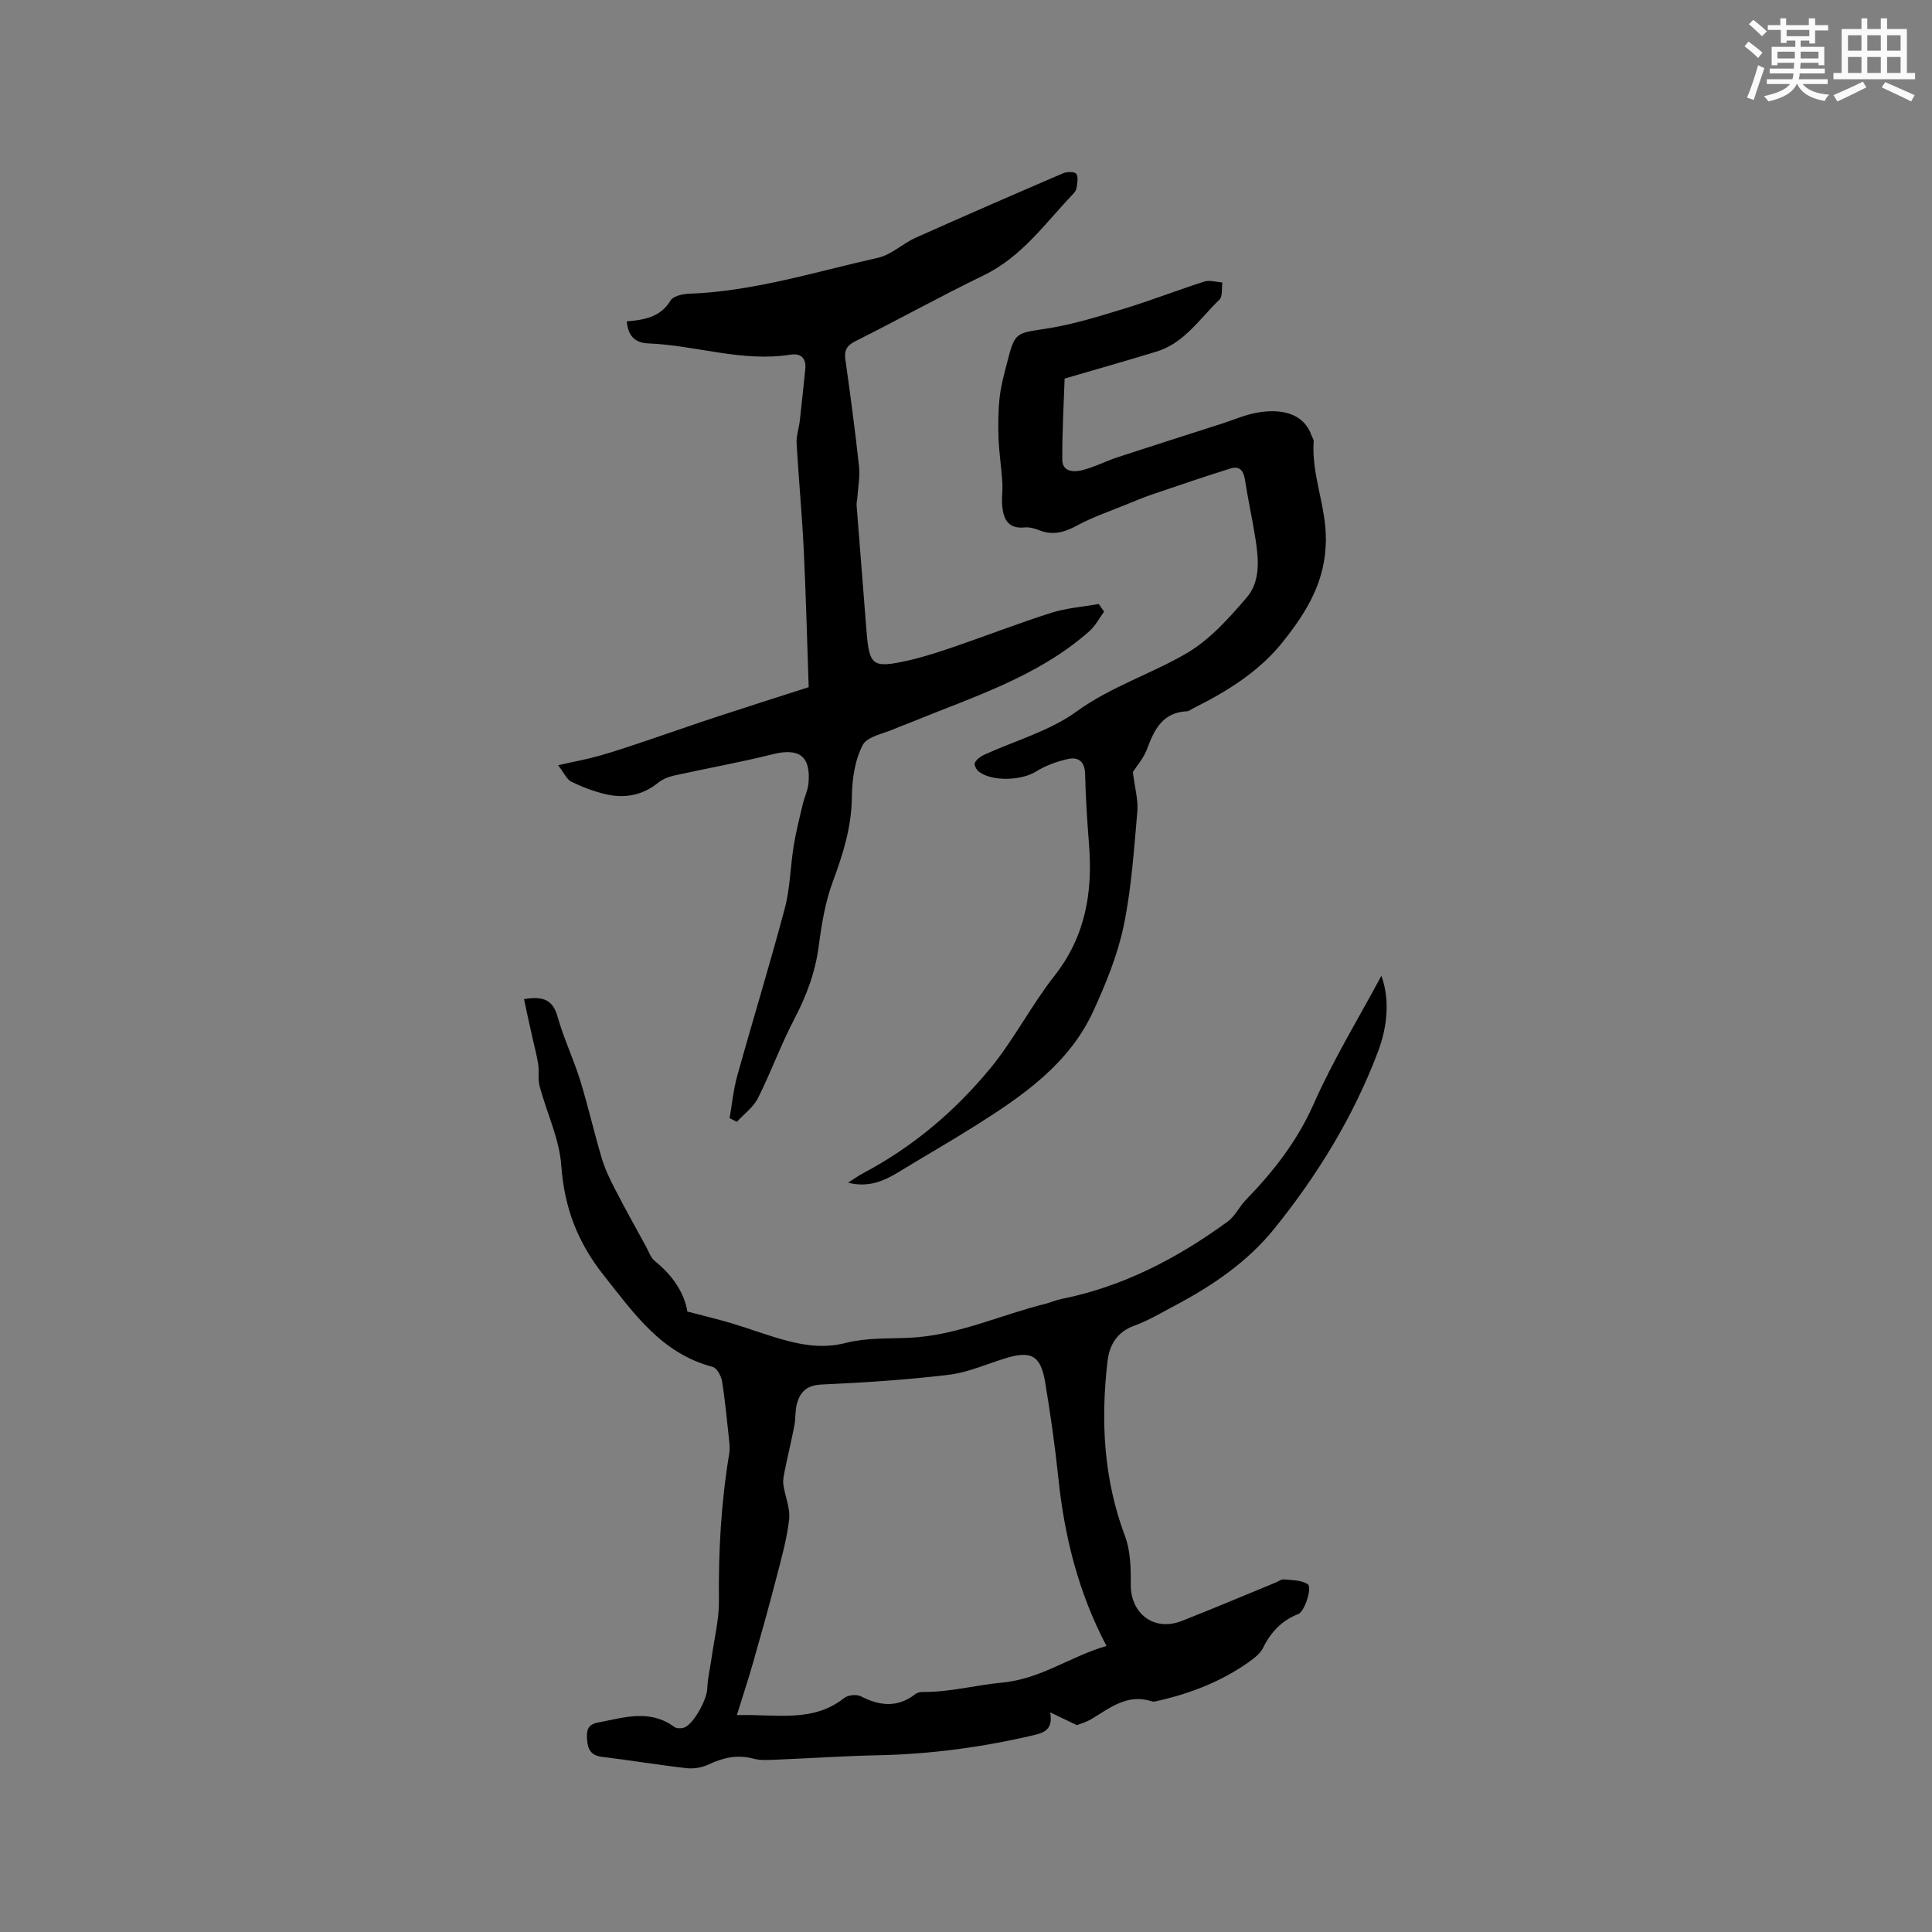 <svg enable-background="new 0 0 400 400" viewBox="0 0 400 400" xmlns="http://www.w3.org/2000/svg"><rect x="0" y="0" width="400" height="400" fill="#808080" stroke="none"/><g fill="#010000"><path d="m108.49 206.86c4.06-.7 5.99.21 6.95 3.63 1.25 4.47 3.29 8.72 4.67 13.16 1.65 5.32 2.87 10.76 4.46 16.1.65 2.19 1.66 4.31 2.71 6.35 2.08 4.05 4.31 8.02 6.49 12.02.56 1.02.95 2.28 1.8 2.96 3.69 2.95 6.13 6.63 6.74 10.46 3.5.92 6.37 1.6 9.19 2.44 3.85 1.15 7.62 2.61 11.5 3.62 3.97 1.04 7.88 1.53 12.15.43 4.13-1.06 8.61-.86 12.95-1.05 9.91-.41 18.84-4.67 28.26-7.02 1.13-.28 2.21-.78 3.34-1.01 12.8-2.55 24.06-8.44 34.48-16.04 1.54-1.12 2.42-3.12 3.79-4.52 5.7-5.87 10.59-12.11 13.99-19.78 4.08-9.22 9.39-17.9 14.04-26.59 1.79 4.91 1.26 10.54-.72 15.77-5.06 13.36-12.46 25.45-21.42 36.56-5.62 6.97-12.89 11.88-20.73 16.02-2.71 1.43-5.38 3.05-8.24 4.08-3.62 1.3-5.2 3.99-5.59 7.38-1.44 12.33-.81 24.43 3.63 36.24 1.14 3.04 1.21 6.62 1.18 9.94-.06 6.09 4.83 9.84 10.56 7.59 6.5-2.55 12.93-5.28 19.39-7.93.59-.24 1.2-.73 1.76-.67 1.68.17 3.6.13 4.91.97 1.01.65-.61 5.67-1.92 6.19-3.45 1.35-5.71 3.76-7.32 7.04-.57 1.15-1.78 2.09-2.88 2.87-5.7 4.04-12.08 6.53-18.85 8.06-.41.09-.89.26-1.25.13-5-1.68-8.62 1.28-12.46 3.61-1.07.65-2.32.99-3.09 1.31-1.85-.89-3.37-1.62-5.53-2.66.63 3.53-1.21 4.21-3.38 4.72-10.65 2.51-21.42 3.95-32.38 4.17-6.99.14-13.97.63-20.95.91-1.58.06-3.25.19-4.74-.21-3.29-.88-6.21-.23-9.19 1.17-1.36.64-3.07.97-4.55.81-5.89-.66-11.75-1.65-17.63-2.36-2.15-.26-2.87-1.41-3.04-3.34-.17-1.82-.11-3.32 2.2-3.75 5.36-1.01 10.72-2.87 15.83.9.47.35 1.45.35 2.06.13 1.98-.72 4.71-5.87 4.77-8.04.07-2.15.6-4.28.9-6.42.55-3.96 1.56-7.92 1.52-11.88-.12-10.2.46-20.32 2.13-30.39.15-.91.07-1.88-.03-2.8-.44-4.06-.81-8.14-1.46-12.17-.18-1.1-1.07-2.74-1.94-2.97-10.56-2.78-16.23-10.98-22.54-18.94-5.45-6.88-8.18-14.05-8.8-22.74-.4-5.57-3.03-10.96-4.5-16.47-.38-1.44-.06-3.05-.29-4.55-.29-1.92-.83-3.81-1.24-5.71-.59-2.55-1.13-5.12-1.69-7.73zm44.07 148.24c8.16-.25 15.68 1.63 22.21-3.54.79-.63 2.57-.82 3.46-.36 3.93 2.02 7.62 2.4 11.29-.46.38-.3.99-.45 1.48-.44 5.59.07 11.04-1.43 16.43-1.93 8.13-.75 14.21-5.47 21.66-7.59-5.83-11.06-8.71-22.67-9.97-34.78-.69-6.63-1.64-13.24-2.73-19.82-.93-5.61-2.94-6.63-8.44-4.9-3.83 1.2-7.62 2.89-11.55 3.36-8.72 1.04-17.5 1.62-26.28 2.01-3.07.14-4.48 1.5-5.15 4.07-.37 1.41-.22 2.96-.5 4.4-.59 3.07-1.33 6.1-1.95 9.16-.2 1-.47 2.06-.34 3.04.33 2.44 1.47 4.92 1.2 7.26-.47 4.14-1.64 8.22-2.69 12.28-1.5 5.81-3.12 11.59-4.77 17.36-.97 3.42-2.1 6.82-3.36 10.88z"/><path d="m228.59 126.64c-1.01 1.36-1.81 2.95-3.06 4.05-10.73 9.5-24.23 13.63-37.11 18.93-.98.4-1.99.73-2.95 1.17-2.38 1.09-5.88 1.62-6.85 3.46-1.64 3.13-2.21 7.1-2.25 10.73-.05 6.2-1.81 11.8-3.93 17.51-1.56 4.2-2.33 8.78-2.91 13.25-.7 5.46-2.53 10.38-5.07 15.23-2.79 5.32-4.84 11.03-7.54 16.4-.95 1.88-2.88 3.27-4.36 4.89-.5-.25-1.01-.5-1.51-.75.51-2.91.79-5.88 1.57-8.7 3.23-11.61 6.78-23.14 9.87-34.78 1.1-4.16 1.14-8.59 1.83-12.88.47-2.91 1.2-5.78 1.88-8.65.34-1.43 1.04-2.81 1.18-4.26.55-5.67-1.91-7.45-7.36-6.09-6.77 1.69-13.65 2.91-20.47 4.42-1.18.26-2.41.78-3.34 1.53-3.24 2.59-6.9 3.24-10.78 2.34-2.44-.56-4.85-1.49-7.11-2.58-.96-.46-1.49-1.79-2.78-3.43 3.44-.78 6.09-1.25 8.67-1.99 3.32-.94 6.58-2.07 9.85-3.16 4.68-1.57 9.33-3.22 14.02-4.77 6.23-2.05 12.48-4.03 19.35-6.24-.33-9.38-.56-19-1.03-28.61-.36-7.3-1.06-14.59-1.47-21.89-.09-1.54.48-3.1.66-4.67.41-3.53.75-7.06 1.13-10.59.25-2.35-.86-3.43-3.14-3.07-9.97 1.56-19.51-1.95-29.32-2.34-2.78-.11-4.22-1.52-4.49-4.56 3.62-.32 6.96-.86 9.06-4.32.54-.9 2.42-1.35 3.7-1.4 13.47-.48 26.26-4.54 39.25-7.45 2.76-.62 5.1-2.94 7.78-4.14 10.14-4.54 20.33-8.97 30.55-13.36.8-.34 2.37-.36 2.72.12.47.64.2 1.91.07 2.89-.06.48-.44.98-.79 1.35-5.74 6.02-10.57 12.95-18.42 16.76-8.94 4.33-17.64 9.17-26.53 13.62-1.85.93-2.41 1.89-2.13 3.88 1.04 7.34 2.02 14.7 2.82 22.07.23 2.13-.21 4.34-.35 6.51-.03.52-.19 1.04-.15 1.55.67 8.63 1.37 17.26 2.04 25.89.57 7.34 1.22 7.9 8.59 6.25 3.4-.76 6.73-1.88 10.02-3.01 6.59-2.26 13.08-4.8 19.71-6.89 3.14-.99 6.51-1.23 9.78-1.81.37.53.74 1.06 1.1 1.59z"/><path d="m234.55 159.83c.39 3.25 1.13 5.78.92 8.23-.7 7.91-1.21 15.9-2.83 23.65-1.26 6.03-3.66 11.9-6.24 17.54-5.02 11.01-14.61 17.6-24.44 23.8-5.28 3.33-10.7 6.42-16.02 9.68-3.11 1.9-6.33 3.17-10.35 2.13 1.08-.69 2.12-1.45 3.25-2.04 10.17-5.39 18.83-12.73 26.09-21.51 4.96-6 8.55-13.13 13.38-19.27 6.41-8.15 7.95-17.28 7.16-27.19-.38-4.86-.7-9.73-.81-14.6-.06-2.62-1.43-3.59-3.59-3.1-2.3.52-4.63 1.37-6.62 2.61-2.93 1.83-8.95 2.13-11.78.01-.5-.37-1.04-1.42-.85-1.81.34-.7 1.14-1.33 1.89-1.67 6.43-2.95 13.57-4.91 19.18-8.98 7.16-5.19 15.43-7.75 22.82-12.08 4.78-2.8 8.76-7.26 12.43-11.55 2.81-3.28 2.46-7.78 1.82-11.93-.65-4.18-1.58-8.33-2.22-12.51-.29-1.9-1.21-2.8-2.96-2.25-5.39 1.68-10.74 3.51-16.1 5.33-1.79.61-3.54 1.33-5.28 2.05-3.49 1.43-7.1 2.65-10.4 4.43-2.61 1.41-5 2.11-7.83.98-.96-.38-2.07-.68-3.07-.58-3.29.33-4.32-1.65-4.59-4.32-.17-1.67.12-3.39.01-5.08-.19-2.99-.66-5.97-.78-8.97-.11-2.83-.08-5.7.22-8.51.26-2.4.91-4.78 1.52-7.13 1.68-6.54 1.76-6.15 8.34-7.18 5.51-.86 10.91-2.58 16.27-4.21 5.46-1.67 10.79-3.77 16.23-5.5 1.12-.36 2.5.1 3.76.18-.18 1.21.09 2.89-.61 3.56-4.07 3.9-7.24 8.99-13.05 10.76-6.03 1.84-12.1 3.56-19 5.58-.17 5.07-.52 10.95-.48 16.84.02 2.5 2.4 2.56 4.1 2.13 2.54-.64 4.93-1.89 7.43-2.71 7.12-2.34 14.26-4.6 21.39-6.89 2.41-.77 4.76-1.82 7.23-2.28 4.61-.86 9.68-.29 11.46 4.72.14.4.46.8.43 1.19-.48 6.96 2.6 13.38 2.53 20.47-.09 8.51-3.87 14.62-8.66 20.73-5.03 6.42-11.75 10.55-18.91 14.12-.38.19-.75.54-1.13.56-5.01.2-6.78 3.66-8.29 7.72-.72 1.99-2.25 3.71-2.97 4.85z"/></g><path d="m361.2 9.6.8-1c.9.7 1.9 1.4 2.9 2.3l-.9 1.1c-1-1-2-1.8-2.8-2.4zm.5 10.6c.9-2.1 1.6-4.3 2.3-6.7.4.2.8.4 1.3.6-.7 2.1-1.5 4.3-2.2 6.6zm.4-15.2.9-.9c1 .8 2 1.6 2.8 2.4l-1 1c-.9-.9-1.8-1.7-2.7-2.5zm12.5-1.2h1.2v1.4h2.7v1.1h-2.7v2.7h-1.2v-.6h-1.8v1.3h4.9v3.8h-1.2v-.5h-3.7c0 .4-.1.9-.1 1.2h5.1v1h-5.2c0 .5-.1.9-.2 1.2h6v1h-5.2c1.1 1.3 2.9 2 5.5 2.2-.4.4-.7.8-.9 1.3-2.9-.5-4.8-1.6-5.7-3.5h-.1c-.8 1.7-2.7 2.9-5.9 3.6-.2-.4-.6-.8-.9-1.1 2.8-.6 4.6-1.4 5.4-2.5h-4.8v-1h5.3c.1-.3.2-.7.2-1.2h-4.9v-1h5c0-.4 0-.8.1-1.2h-3.5v.5h-1.2v-3.8h4.9v-1.3h-1.8v.5h-1.2v-2.7h-2.7v-1h2.6v-1.4h1.2v1.4h4.7v-1.4zm-6.6 8.3h3.6c0-.4 0-.9 0-1.4h-3.6zm1.9-4.6h4.7v-1.3h-4.7zm6.6 3.2h-3.7v1.4h3.7z" fill="#fafafb"/><path d="m385.3 3.8h1.3v2.2h2.8v-2.2h1.3v2.2h4.1v9.1h1.7v1.3h-16.9v-1.3h1.7v-9.1h4.1v-2.2zm.4 13.1.7 1.2c-1.8.9-3.8 1.9-6 2.9-.2-.4-.5-.8-.8-1.3 2.3-1 4.3-1.9 6.1-2.8zm-3.1-6.4h2.8v-3.2h-2.8zm0 4.6h2.8v-3.3h-2.8zm4-4.6h2.8v-3.2h-2.8zm0 4.6h2.8v-3.3h-2.8zm3.7 1.9c2.1.9 4.1 1.8 6.1 2.7l-.7 1.3c-2.2-1.1-4.2-2-6.1-2.9zm3.2-9.7h-2.8v3.2h2.8zm-2.8 7.8h2.8v-3.3h-2.8z" fill="#fafafb"/></svg>
